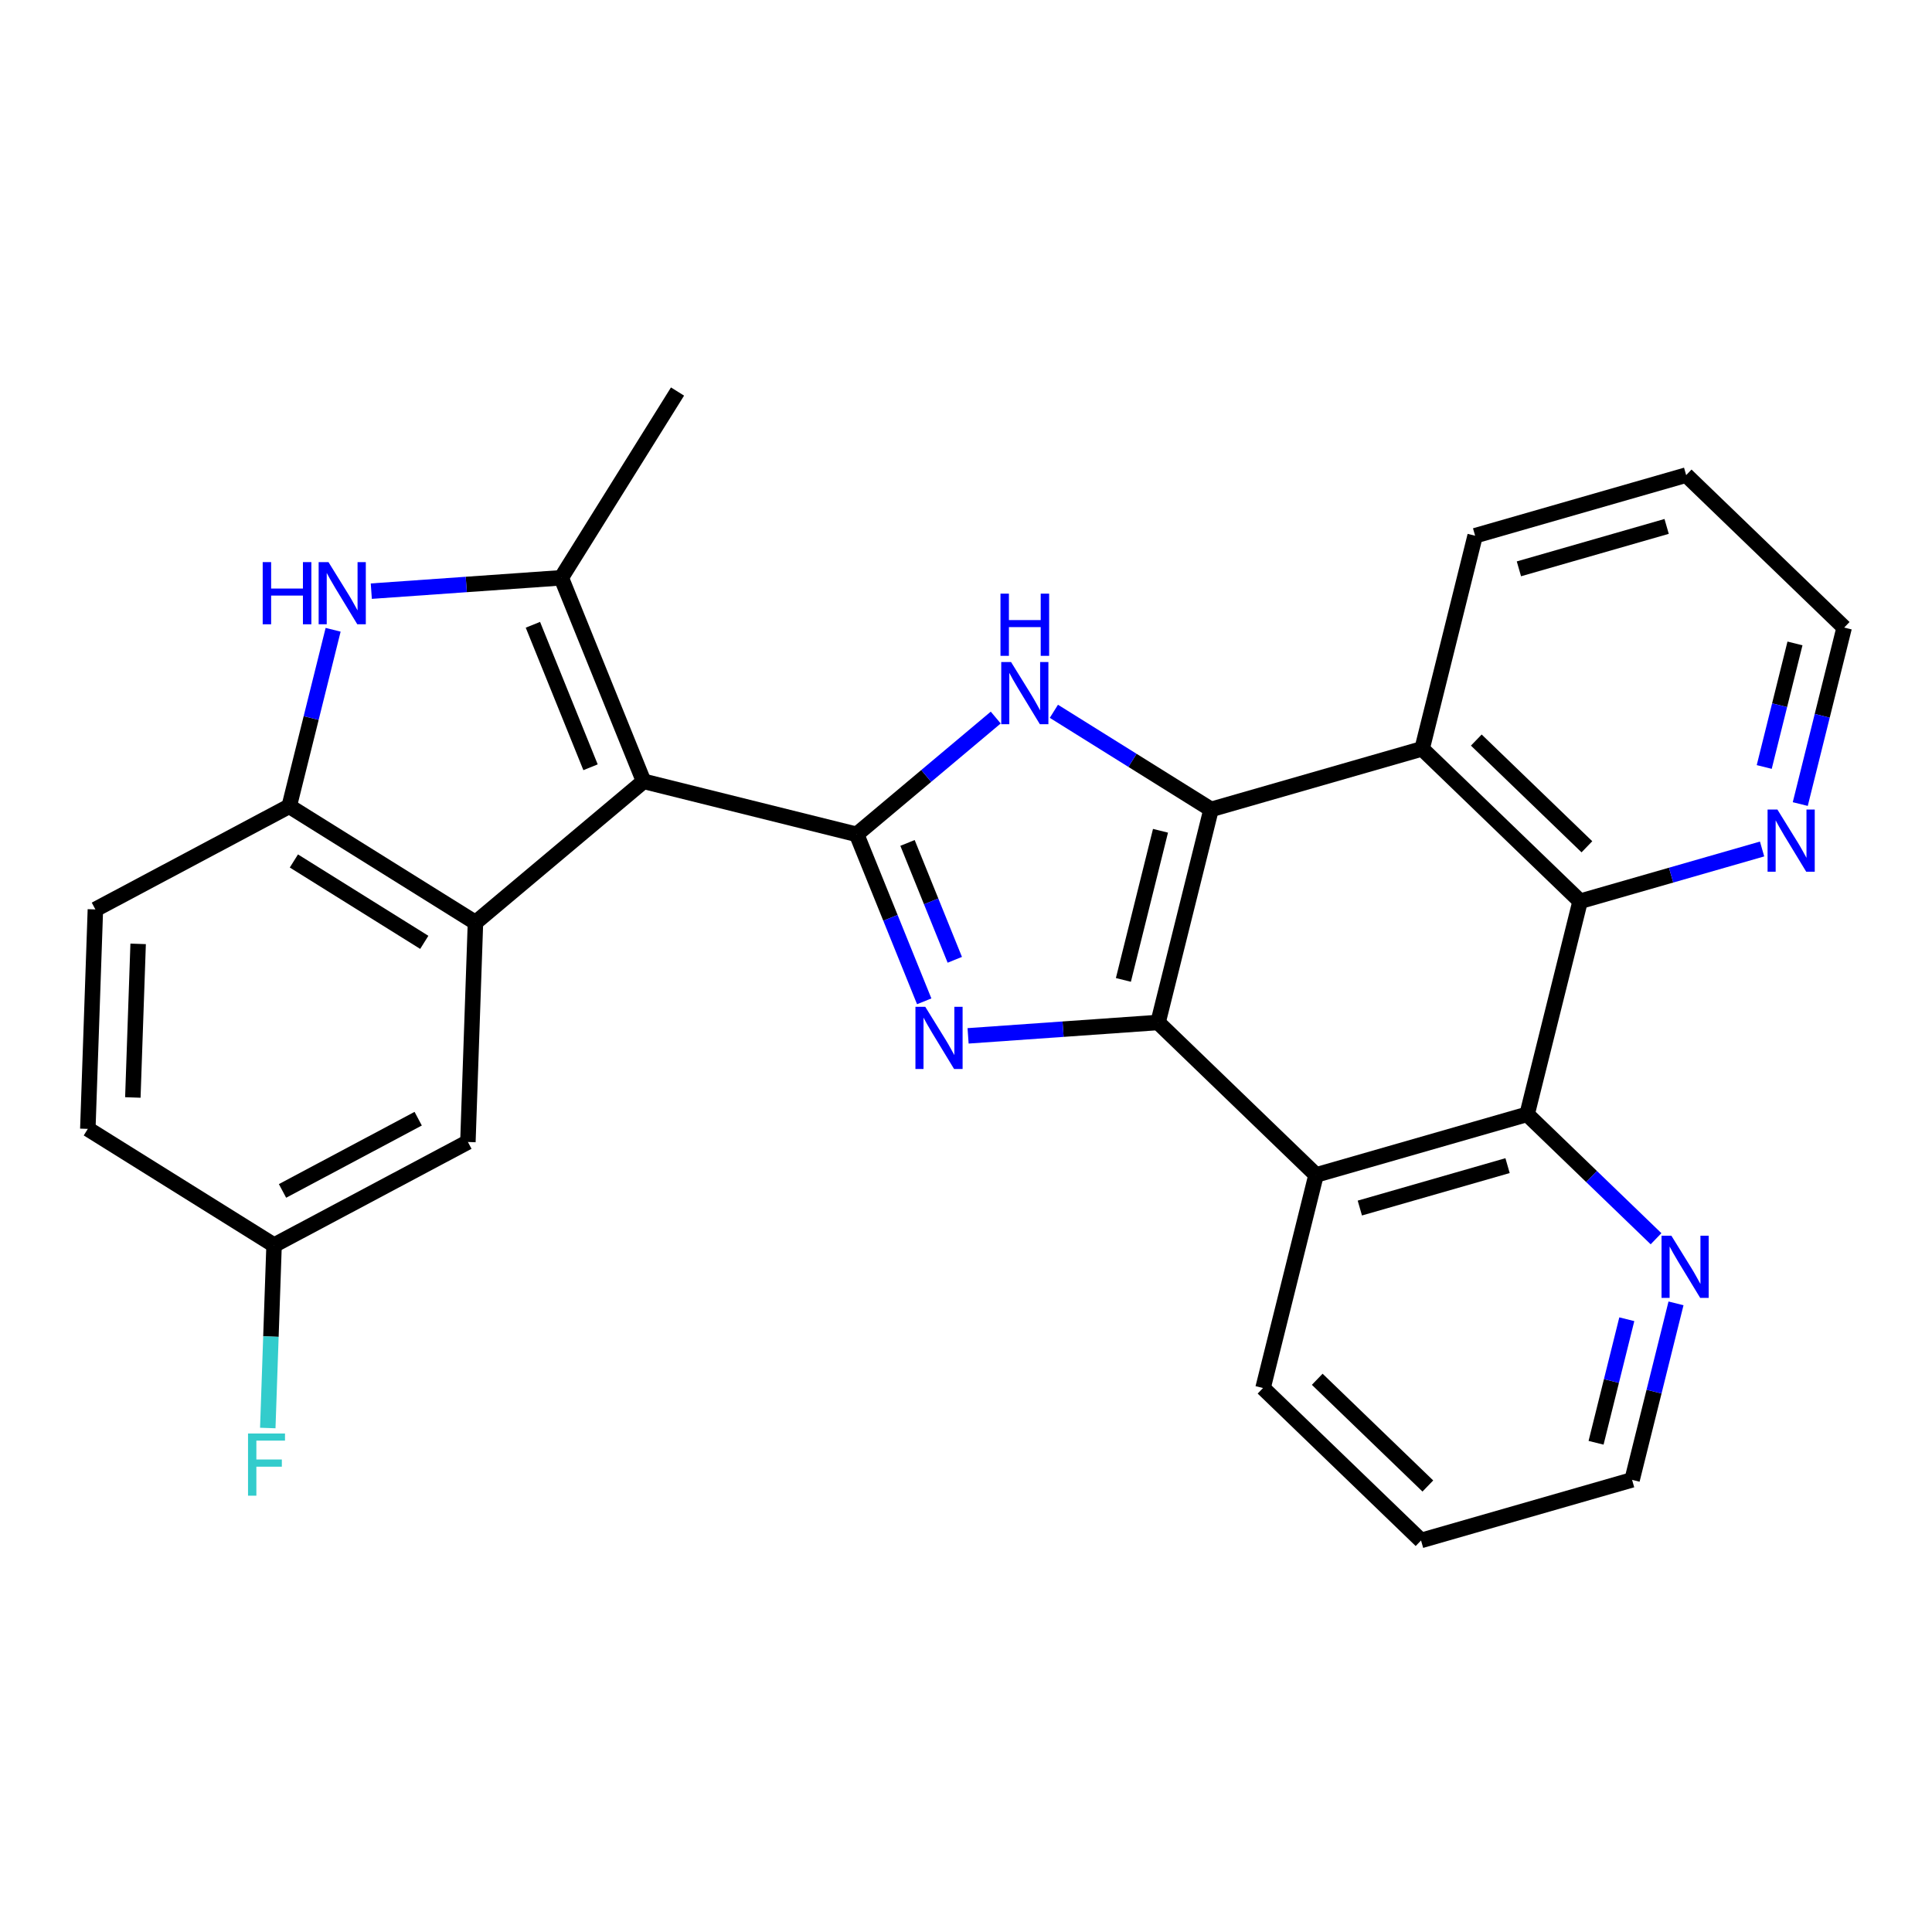 <?xml version='1.0' encoding='iso-8859-1'?>
<svg version='1.1' baseProfile='full'
              xmlns='http://www.w3.org/2000/svg'
                      xmlns:rdkit='http://www.rdkit.org/xml'
                      xmlns:xlink='http://www.w3.org/1999/xlink'
                  xml:space='preserve'
width='250px' height='250px' viewBox='0 0 250 250'>
<!-- END OF HEADER -->
<rect style='opacity:1.0;fill:#FFFFFF;stroke:none' width='250' height='250' x='0' y='0'> </rect>
<path class='bond-0 atom-0 atom-10' d='M 87.672,50.664 L 72.627,74.765' style='fill:none;fill-rule:evenodd;stroke:#000000;stroke-width:2.0px;stroke-linecap:butt;stroke-linejoin:miter;stroke-opacity:1' />
<path class='bond-1 atom-1 atom-3' d='M 183.883,199.336 L 163.436,179.609' style='fill:none;fill-rule:evenodd;stroke:#000000;stroke-width:2.0px;stroke-linecap:butt;stroke-linejoin:miter;stroke-opacity:1' />
<path class='bond-1 atom-1 atom-3' d='M 184.762,192.288 L 170.449,178.478' style='fill:none;fill-rule:evenodd;stroke:#000000;stroke-width:2.0px;stroke-linecap:butt;stroke-linejoin:miter;stroke-opacity:1' />
<path class='bond-2 atom-1 atom-7' d='M 183.883,199.336 L 211.191,191.493' style='fill:none;fill-rule:evenodd;stroke:#000000;stroke-width:2.0px;stroke-linecap:butt;stroke-linejoin:miter;stroke-opacity:1' />
<path class='bond-3 atom-2 atom-4' d='M 218.189,61.479 L 190.881,69.323' style='fill:none;fill-rule:evenodd;stroke:#000000;stroke-width:2.0px;stroke-linecap:butt;stroke-linejoin:miter;stroke-opacity:1' />
<path class='bond-3 atom-2 atom-4' d='M 215.662,68.118 L 196.546,73.608' style='fill:none;fill-rule:evenodd;stroke:#000000;stroke-width:2.0px;stroke-linecap:butt;stroke-linejoin:miter;stroke-opacity:1' />
<path class='bond-4 atom-2 atom-8' d='M 218.189,61.479 L 238.636,81.207' style='fill:none;fill-rule:evenodd;stroke:#000000;stroke-width:2.0px;stroke-linecap:butt;stroke-linejoin:miter;stroke-opacity:1' />
<path class='bond-5 atom-3 atom-12' d='M 163.436,179.609 L 170.297,152.037' style='fill:none;fill-rule:evenodd;stroke:#000000;stroke-width:2.0px;stroke-linecap:butt;stroke-linejoin:miter;stroke-opacity:1' />
<path class='bond-6 atom-4 atom-13' d='M 190.881,69.323 L 184.02,96.894' style='fill:none;fill-rule:evenodd;stroke:#000000;stroke-width:2.0px;stroke-linecap:butt;stroke-linejoin:miter;stroke-opacity:1' />
<path class='bond-7 atom-5 atom-6' d='M 11.364,146.077 L 12.343,117.681' style='fill:none;fill-rule:evenodd;stroke:#000000;stroke-width:2.0px;stroke-linecap:butt;stroke-linejoin:miter;stroke-opacity:1' />
<path class='bond-7 atom-5 atom-6' d='M 17.19,142.013 L 17.875,122.136' style='fill:none;fill-rule:evenodd;stroke:#000000;stroke-width:2.0px;stroke-linecap:butt;stroke-linejoin:miter;stroke-opacity:1' />
<path class='bond-8 atom-5 atom-11' d='M 11.364,146.077 L 35.465,161.122' style='fill:none;fill-rule:evenodd;stroke:#000000;stroke-width:2.0px;stroke-linecap:butt;stroke-linejoin:miter;stroke-opacity:1' />
<path class='bond-9 atom-6 atom-15' d='M 12.343,117.681 L 37.423,104.331' style='fill:none;fill-rule:evenodd;stroke:#000000;stroke-width:2.0px;stroke-linecap:butt;stroke-linejoin:miter;stroke-opacity:1' />
<path class='bond-10 atom-7 atom-23' d='M 211.191,191.493 L 214.033,180.074' style='fill:none;fill-rule:evenodd;stroke:#000000;stroke-width:2.0px;stroke-linecap:butt;stroke-linejoin:miter;stroke-opacity:1' />
<path class='bond-10 atom-7 atom-23' d='M 214.033,180.074 L 216.875,168.655' style='fill:none;fill-rule:evenodd;stroke:#0000FF;stroke-width:2.0px;stroke-linecap:butt;stroke-linejoin:miter;stroke-opacity:1' />
<path class='bond-10 atom-7 atom-23' d='M 206.53,186.695 L 208.519,178.701' style='fill:none;fill-rule:evenodd;stroke:#000000;stroke-width:2.0px;stroke-linecap:butt;stroke-linejoin:miter;stroke-opacity:1' />
<path class='bond-10 atom-7 atom-23' d='M 208.519,178.701 L 210.508,170.708' style='fill:none;fill-rule:evenodd;stroke:#0000FF;stroke-width:2.0px;stroke-linecap:butt;stroke-linejoin:miter;stroke-opacity:1' />
<path class='bond-11 atom-8 atom-24' d='M 238.636,81.207 L 235.795,92.626' style='fill:none;fill-rule:evenodd;stroke:#000000;stroke-width:2.0px;stroke-linecap:butt;stroke-linejoin:miter;stroke-opacity:1' />
<path class='bond-11 atom-8 atom-24' d='M 235.795,92.626 L 232.953,104.045' style='fill:none;fill-rule:evenodd;stroke:#0000FF;stroke-width:2.0px;stroke-linecap:butt;stroke-linejoin:miter;stroke-opacity:1' />
<path class='bond-11 atom-8 atom-24' d='M 232.27,83.26 L 230.28,91.254' style='fill:none;fill-rule:evenodd;stroke:#000000;stroke-width:2.0px;stroke-linecap:butt;stroke-linejoin:miter;stroke-opacity:1' />
<path class='bond-11 atom-8 atom-24' d='M 230.28,91.254 L 228.291,99.247' style='fill:none;fill-rule:evenodd;stroke:#0000FF;stroke-width:2.0px;stroke-linecap:butt;stroke-linejoin:miter;stroke-opacity:1' />
<path class='bond-12 atom-9 atom-11' d='M 60.546,147.772 L 35.465,161.122' style='fill:none;fill-rule:evenodd;stroke:#000000;stroke-width:2.0px;stroke-linecap:butt;stroke-linejoin:miter;stroke-opacity:1' />
<path class='bond-12 atom-9 atom-11' d='M 54.114,144.759 L 36.557,154.104' style='fill:none;fill-rule:evenodd;stroke:#000000;stroke-width:2.0px;stroke-linecap:butt;stroke-linejoin:miter;stroke-opacity:1' />
<path class='bond-13 atom-9 atom-14' d='M 60.546,147.772 L 61.525,119.377' style='fill:none;fill-rule:evenodd;stroke:#000000;stroke-width:2.0px;stroke-linecap:butt;stroke-linejoin:miter;stroke-opacity:1' />
<path class='bond-14 atom-10 atom-16' d='M 72.627,74.765 L 83.282,101.104' style='fill:none;fill-rule:evenodd;stroke:#000000;stroke-width:2.0px;stroke-linecap:butt;stroke-linejoin:miter;stroke-opacity:1' />
<path class='bond-14 atom-10 atom-16' d='M 68.957,80.847 L 76.416,99.284' style='fill:none;fill-rule:evenodd;stroke:#000000;stroke-width:2.0px;stroke-linecap:butt;stroke-linejoin:miter;stroke-opacity:1' />
<path class='bond-15 atom-10 atom-25' d='M 72.627,74.765 L 60.336,75.63' style='fill:none;fill-rule:evenodd;stroke:#000000;stroke-width:2.0px;stroke-linecap:butt;stroke-linejoin:miter;stroke-opacity:1' />
<path class='bond-15 atom-10 atom-25' d='M 60.336,75.63 L 48.046,76.495' style='fill:none;fill-rule:evenodd;stroke:#0000FF;stroke-width:2.0px;stroke-linecap:butt;stroke-linejoin:miter;stroke-opacity:1' />
<path class='bond-16 atom-11 atom-22' d='M 35.465,161.122 L 35.057,172.953' style='fill:none;fill-rule:evenodd;stroke:#000000;stroke-width:2.0px;stroke-linecap:butt;stroke-linejoin:miter;stroke-opacity:1' />
<path class='bond-16 atom-11 atom-22' d='M 35.057,172.953 L 34.65,184.784' style='fill:none;fill-rule:evenodd;stroke:#33CCCC;stroke-width:2.0px;stroke-linecap:butt;stroke-linejoin:miter;stroke-opacity:1' />
<path class='bond-17 atom-12 atom-17' d='M 170.297,152.037 L 197.606,144.194' style='fill:none;fill-rule:evenodd;stroke:#000000;stroke-width:2.0px;stroke-linecap:butt;stroke-linejoin:miter;stroke-opacity:1' />
<path class='bond-17 atom-12 atom-17' d='M 175.962,156.322 L 195.078,150.832' style='fill:none;fill-rule:evenodd;stroke:#000000;stroke-width:2.0px;stroke-linecap:butt;stroke-linejoin:miter;stroke-opacity:1' />
<path class='bond-18 atom-12 atom-19' d='M 170.297,152.037 L 149.851,132.309' style='fill:none;fill-rule:evenodd;stroke:#000000;stroke-width:2.0px;stroke-linecap:butt;stroke-linejoin:miter;stroke-opacity:1' />
<path class='bond-19 atom-13 atom-18' d='M 184.02,96.894 L 204.467,116.622' style='fill:none;fill-rule:evenodd;stroke:#000000;stroke-width:2.0px;stroke-linecap:butt;stroke-linejoin:miter;stroke-opacity:1' />
<path class='bond-19 atom-13 atom-18' d='M 191.033,95.764 L 205.345,109.574' style='fill:none;fill-rule:evenodd;stroke:#000000;stroke-width:2.0px;stroke-linecap:butt;stroke-linejoin:miter;stroke-opacity:1' />
<path class='bond-20 atom-13 atom-20' d='M 184.02,96.894 L 156.712,104.738' style='fill:none;fill-rule:evenodd;stroke:#000000;stroke-width:2.0px;stroke-linecap:butt;stroke-linejoin:miter;stroke-opacity:1' />
<path class='bond-21 atom-14 atom-15' d='M 61.525,119.377 L 37.423,104.331' style='fill:none;fill-rule:evenodd;stroke:#000000;stroke-width:2.0px;stroke-linecap:butt;stroke-linejoin:miter;stroke-opacity:1' />
<path class='bond-21 atom-14 atom-15' d='M 54.901,121.94 L 38.029,111.409' style='fill:none;fill-rule:evenodd;stroke:#000000;stroke-width:2.0px;stroke-linecap:butt;stroke-linejoin:miter;stroke-opacity:1' />
<path class='bond-22 atom-14 atom-16' d='M 61.525,119.377 L 83.282,101.104' style='fill:none;fill-rule:evenodd;stroke:#000000;stroke-width:2.0px;stroke-linecap:butt;stroke-linejoin:miter;stroke-opacity:1' />
<path class='bond-23 atom-15 atom-25' d='M 37.423,104.331 L 40.265,92.912' style='fill:none;fill-rule:evenodd;stroke:#000000;stroke-width:2.0px;stroke-linecap:butt;stroke-linejoin:miter;stroke-opacity:1' />
<path class='bond-23 atom-15 atom-25' d='M 40.265,92.912 L 43.106,81.493' style='fill:none;fill-rule:evenodd;stroke:#0000FF;stroke-width:2.0px;stroke-linecap:butt;stroke-linejoin:miter;stroke-opacity:1' />
<path class='bond-24 atom-16 atom-21' d='M 83.282,101.104 L 110.853,107.965' style='fill:none;fill-rule:evenodd;stroke:#000000;stroke-width:2.0px;stroke-linecap:butt;stroke-linejoin:miter;stroke-opacity:1' />
<path class='bond-25 atom-17 atom-18' d='M 197.606,144.194 L 204.467,116.622' style='fill:none;fill-rule:evenodd;stroke:#000000;stroke-width:2.0px;stroke-linecap:butt;stroke-linejoin:miter;stroke-opacity:1' />
<path class='bond-26 atom-17 atom-23' d='M 197.606,144.194 L 205.948,152.243' style='fill:none;fill-rule:evenodd;stroke:#000000;stroke-width:2.0px;stroke-linecap:butt;stroke-linejoin:miter;stroke-opacity:1' />
<path class='bond-26 atom-17 atom-23' d='M 205.948,152.243 L 214.291,160.292' style='fill:none;fill-rule:evenodd;stroke:#0000FF;stroke-width:2.0px;stroke-linecap:butt;stroke-linejoin:miter;stroke-opacity:1' />
<path class='bond-27 atom-18 atom-24' d='M 204.467,116.622 L 216.24,113.241' style='fill:none;fill-rule:evenodd;stroke:#000000;stroke-width:2.0px;stroke-linecap:butt;stroke-linejoin:miter;stroke-opacity:1' />
<path class='bond-27 atom-18 atom-24' d='M 216.24,113.241 L 228.013,109.859' style='fill:none;fill-rule:evenodd;stroke:#0000FF;stroke-width:2.0px;stroke-linecap:butt;stroke-linejoin:miter;stroke-opacity:1' />
<path class='bond-28 atom-19 atom-20' d='M 149.851,132.309 L 156.712,104.738' style='fill:none;fill-rule:evenodd;stroke:#000000;stroke-width:2.0px;stroke-linecap:butt;stroke-linejoin:miter;stroke-opacity:1' />
<path class='bond-28 atom-19 atom-20' d='M 145.366,126.801 L 150.168,107.502' style='fill:none;fill-rule:evenodd;stroke:#000000;stroke-width:2.0px;stroke-linecap:butt;stroke-linejoin:miter;stroke-opacity:1' />
<path class='bond-29 atom-19 atom-26' d='M 149.851,132.309 L 137.56,133.174' style='fill:none;fill-rule:evenodd;stroke:#000000;stroke-width:2.0px;stroke-linecap:butt;stroke-linejoin:miter;stroke-opacity:1' />
<path class='bond-29 atom-19 atom-26' d='M 137.56,133.174 L 125.27,134.039' style='fill:none;fill-rule:evenodd;stroke:#0000FF;stroke-width:2.0px;stroke-linecap:butt;stroke-linejoin:miter;stroke-opacity:1' />
<path class='bond-30 atom-20 atom-27' d='M 156.712,104.738 L 146.542,98.389' style='fill:none;fill-rule:evenodd;stroke:#000000;stroke-width:2.0px;stroke-linecap:butt;stroke-linejoin:miter;stroke-opacity:1' />
<path class='bond-30 atom-20 atom-27' d='M 146.542,98.389 L 136.372,92.041' style='fill:none;fill-rule:evenodd;stroke:#0000FF;stroke-width:2.0px;stroke-linecap:butt;stroke-linejoin:miter;stroke-opacity:1' />
<path class='bond-31 atom-21 atom-26' d='M 110.853,107.965 L 115.223,118.768' style='fill:none;fill-rule:evenodd;stroke:#000000;stroke-width:2.0px;stroke-linecap:butt;stroke-linejoin:miter;stroke-opacity:1' />
<path class='bond-31 atom-21 atom-26' d='M 115.223,118.768 L 119.593,129.571' style='fill:none;fill-rule:evenodd;stroke:#0000FF;stroke-width:2.0px;stroke-linecap:butt;stroke-linejoin:miter;stroke-opacity:1' />
<path class='bond-31 atom-21 atom-26' d='M 117.432,109.075 L 120.491,116.637' style='fill:none;fill-rule:evenodd;stroke:#000000;stroke-width:2.0px;stroke-linecap:butt;stroke-linejoin:miter;stroke-opacity:1' />
<path class='bond-31 atom-21 atom-26' d='M 120.491,116.637 L 123.55,124.199' style='fill:none;fill-rule:evenodd;stroke:#0000FF;stroke-width:2.0px;stroke-linecap:butt;stroke-linejoin:miter;stroke-opacity:1' />
<path class='bond-32 atom-21 atom-27' d='M 110.853,107.965 L 119.851,100.409' style='fill:none;fill-rule:evenodd;stroke:#000000;stroke-width:2.0px;stroke-linecap:butt;stroke-linejoin:miter;stroke-opacity:1' />
<path class='bond-32 atom-21 atom-27' d='M 119.851,100.409 L 128.848,92.852' style='fill:none;fill-rule:evenodd;stroke:#0000FF;stroke-width:2.0px;stroke-linecap:butt;stroke-linejoin:miter;stroke-opacity:1' />
<path  class='atom-22' d='M 32.094 185.494
L 36.879 185.494
L 36.879 186.415
L 33.174 186.415
L 33.174 188.858
L 36.47 188.858
L 36.47 189.79
L 33.174 189.79
L 33.174 193.541
L 32.094 193.541
L 32.094 185.494
' fill='#33CCCC'/>
<path  class='atom-23' d='M 216.274 159.898
L 218.911 164.16
Q 219.172 164.58, 219.593 165.342
Q 220.013 166.103, 220.036 166.149
L 220.036 159.898
L 221.104 159.898
L 221.104 167.944
L 220.002 167.944
L 217.172 163.285
Q 216.842 162.739, 216.49 162.114
Q 216.149 161.489, 216.047 161.296
L 216.047 167.944
L 215.001 167.944
L 215.001 159.898
L 216.274 159.898
' fill='#0000FF'/>
<path  class='atom-24' d='M 229.996 104.755
L 232.633 109.017
Q 232.895 109.438, 233.315 110.199
Q 233.736 110.961, 233.758 111.006
L 233.758 104.755
L 234.827 104.755
L 234.827 112.802
L 233.724 112.802
L 230.894 108.142
Q 230.565 107.597, 230.212 106.971
Q 229.871 106.346, 229.769 106.153
L 229.769 112.802
L 228.724 112.802
L 228.724 104.755
L 229.996 104.755
' fill='#0000FF'/>
<path  class='atom-25' d='M 33.993 72.737
L 35.084 72.737
L 35.084 76.158
L 39.199 76.158
L 39.199 72.737
L 40.29 72.737
L 40.29 80.783
L 39.199 80.783
L 39.199 77.067
L 35.084 77.067
L 35.084 80.783
L 33.993 80.783
L 33.993 72.737
' fill='#0000FF'/>
<path  class='atom-25' d='M 42.506 72.737
L 45.142 76.999
Q 45.404 77.419, 45.824 78.181
Q 46.245 78.942, 46.268 78.987
L 46.268 72.737
L 47.336 72.737
L 47.336 80.783
L 46.233 80.783
L 43.404 76.124
Q 43.074 75.578, 42.722 74.953
Q 42.381 74.328, 42.279 74.135
L 42.279 80.783
L 41.233 80.783
L 41.233 72.737
L 42.506 72.737
' fill='#0000FF'/>
<path  class='atom-26' d='M 119.73 130.281
L 122.366 134.543
Q 122.628 134.963, 123.048 135.725
Q 123.469 136.486, 123.492 136.532
L 123.492 130.281
L 124.56 130.281
L 124.56 138.327
L 123.457 138.327
L 120.628 133.668
Q 120.298 133.122, 119.946 132.497
Q 119.605 131.872, 119.502 131.679
L 119.502 138.327
L 118.457 138.327
L 118.457 130.281
L 119.73 130.281
' fill='#0000FF'/>
<path  class='atom-27' d='M 130.832 85.669
L 133.468 89.931
Q 133.73 90.352, 134.15 91.113
Q 134.571 91.875, 134.593 91.92
L 134.593 85.669
L 135.662 85.669
L 135.662 93.716
L 134.559 93.716
L 131.729 89.056
Q 131.4 88.511, 131.047 87.885
Q 130.707 87.26, 130.604 87.067
L 130.604 93.716
L 129.559 93.716
L 129.559 85.669
L 130.832 85.669
' fill='#0000FF'/>
<path  class='atom-27' d='M 129.462 76.818
L 130.553 76.818
L 130.553 80.239
L 134.667 80.239
L 134.667 76.818
L 135.758 76.818
L 135.758 84.865
L 134.667 84.865
L 134.667 81.148
L 130.553 81.148
L 130.553 84.865
L 129.462 84.865
L 129.462 76.818
' fill='#0000FF'/>
</svg>
